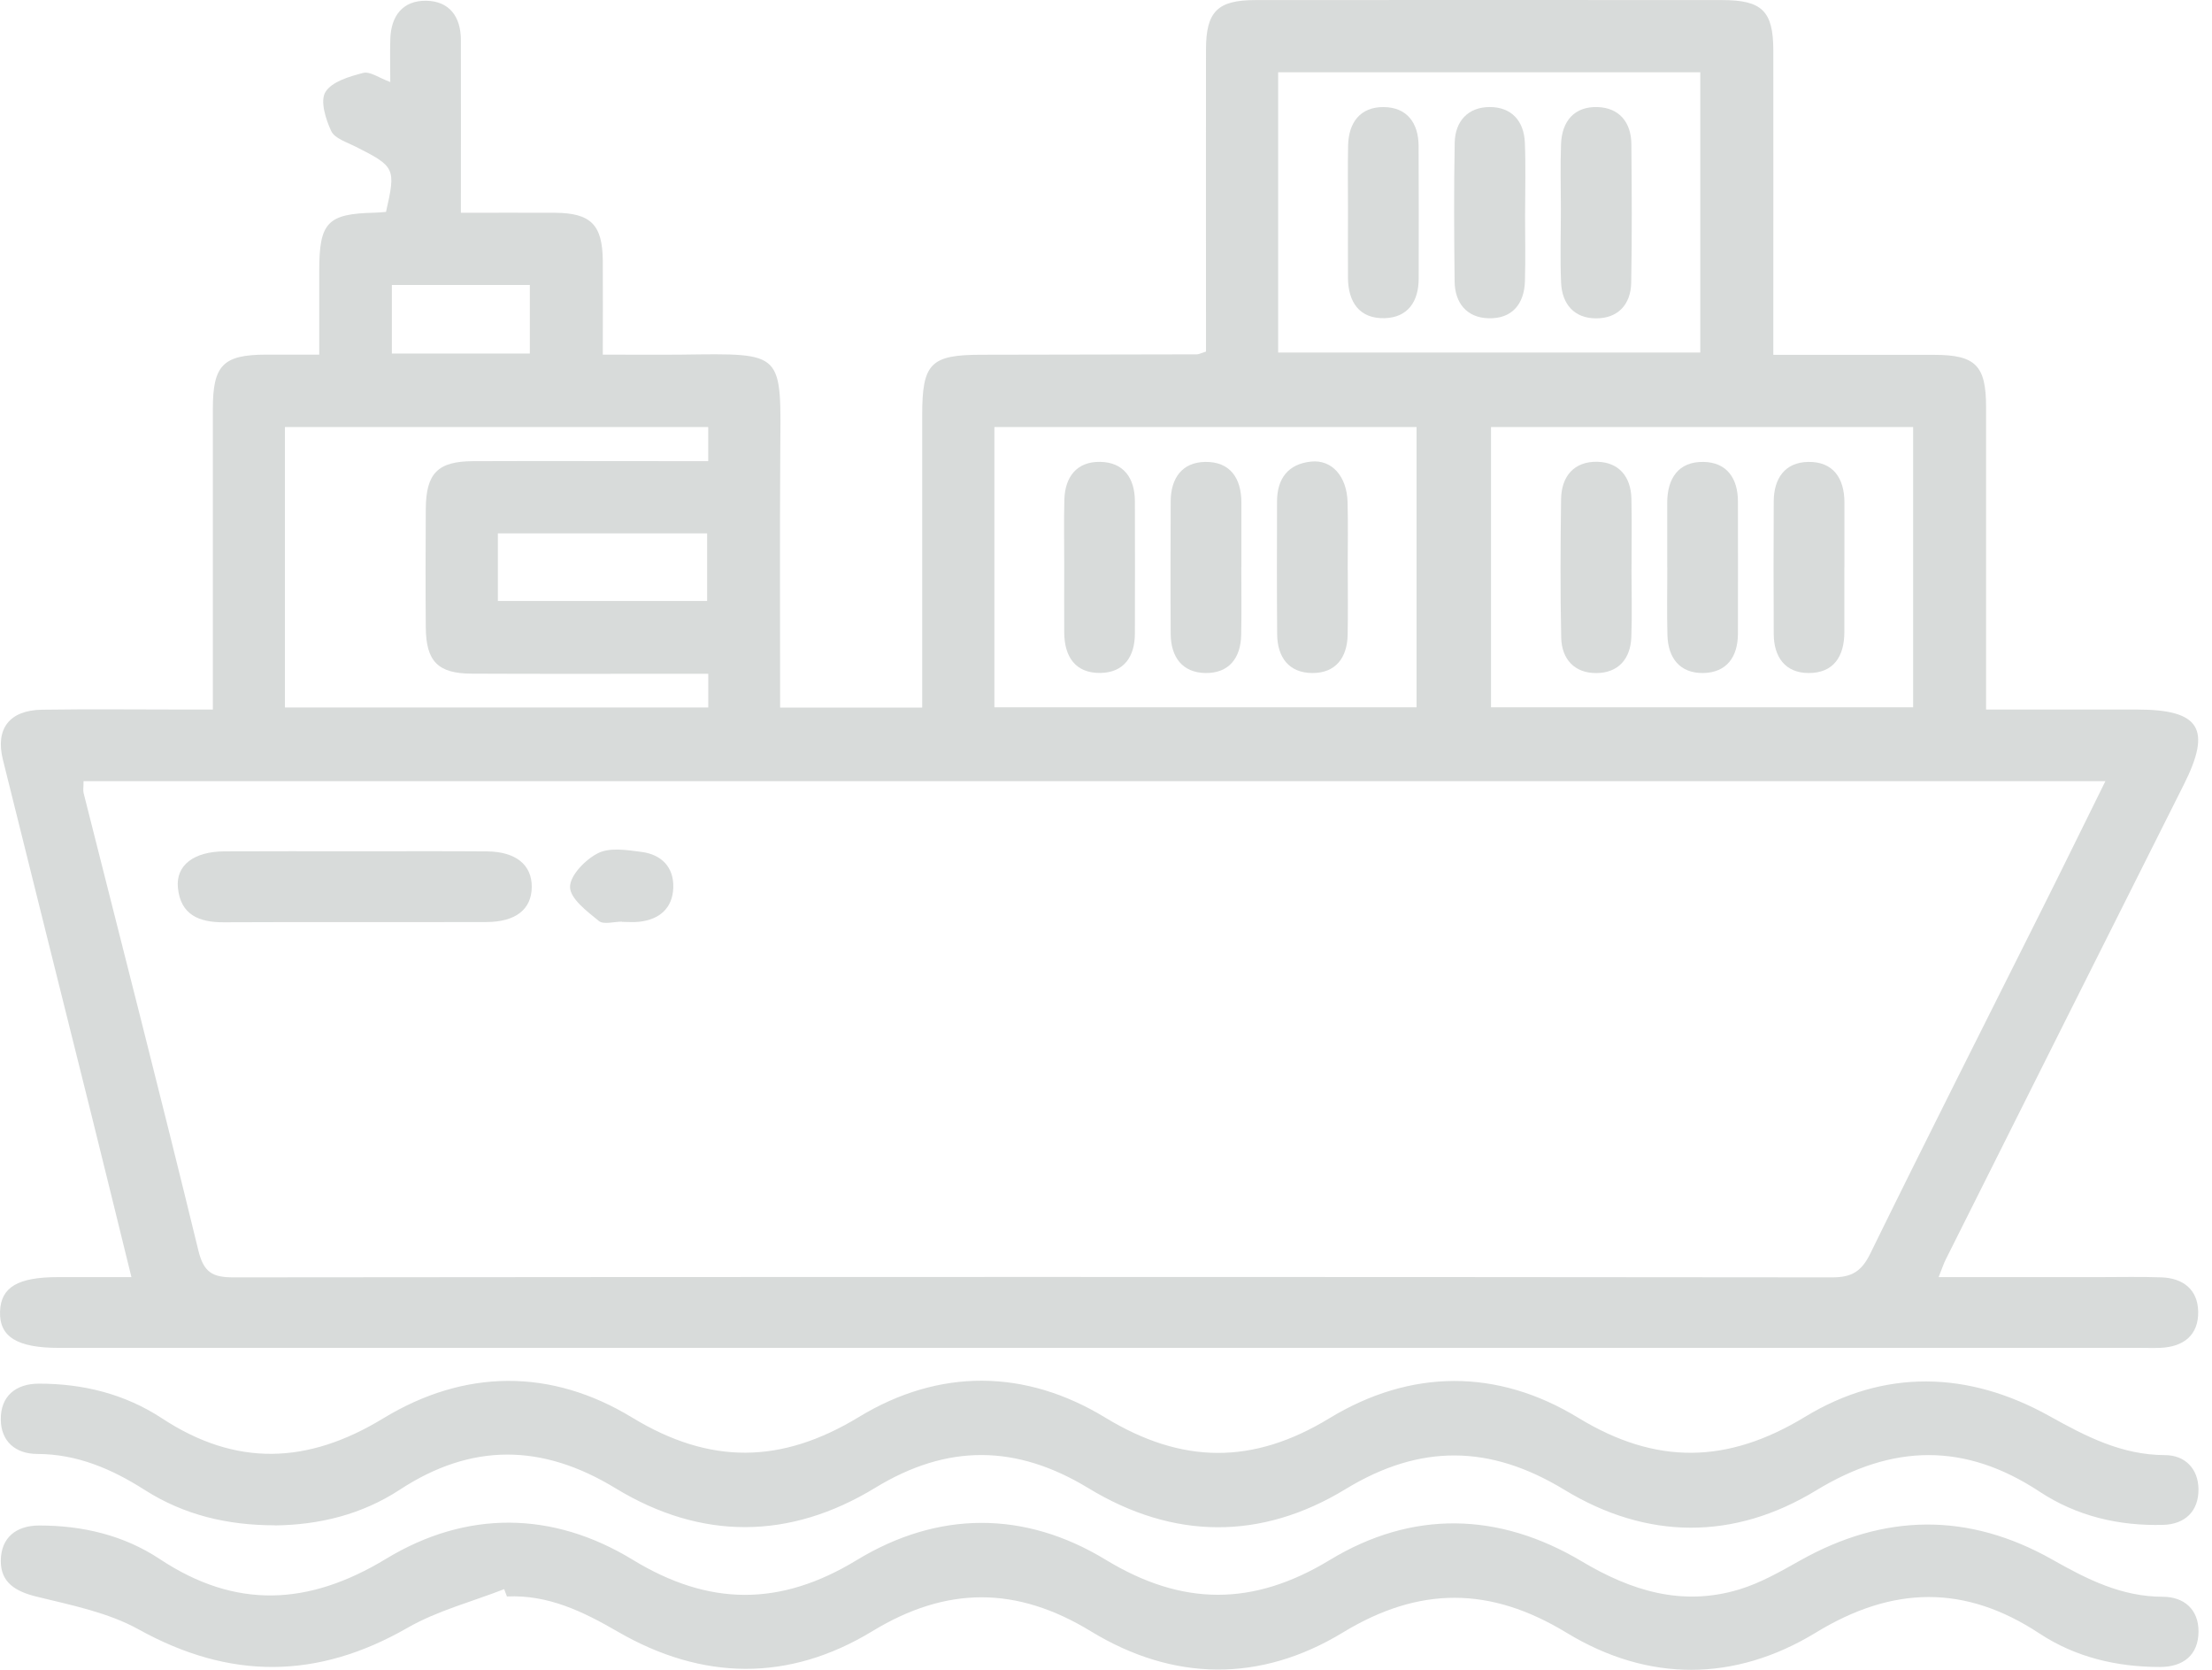<svg width="53" height="40" viewBox="0 0 53 40" fill="none" xmlns="http://www.w3.org/2000/svg">
<path d="M5.1 16.993C5.1 14.513 5.1 12.153 5.1 9.794C5.1 8.747 5.346 8.498 6.374 8.495C6.771 8.495 7.167 8.495 7.649 8.495C7.649 7.792 7.649 7.139 7.649 6.486C7.649 5.326 7.845 5.121 8.974 5.095C9.067 5.094 9.159 5.083 9.249 5.076C9.488 4.026 9.468 3.992 8.519 3.512C8.31 3.406 8.02 3.317 7.936 3.14C7.803 2.855 7.667 2.418 7.797 2.205C7.949 1.956 8.371 1.832 8.701 1.747C8.868 1.704 9.087 1.87 9.351 1.965C9.351 1.584 9.342 1.258 9.352 0.932C9.369 0.38 9.651 0.011 10.209 0.018C10.768 0.025 11.041 0.401 11.043 0.955C11.046 2.299 11.043 3.643 11.043 5.097C11.813 5.097 12.558 5.093 13.303 5.097C14.158 5.104 14.435 5.384 14.443 6.244C14.448 6.97 14.443 7.695 14.443 8.495C15.112 8.495 15.72 8.501 16.326 8.495C18.826 8.464 18.71 8.406 18.695 10.898C18.682 12.9 18.692 14.903 18.692 16.95H22.096V13.695C22.096 12.444 22.096 11.193 22.096 9.942C22.096 8.703 22.297 8.5 23.509 8.498C25.232 8.495 26.956 8.492 28.679 8.488C28.721 8.488 28.765 8.463 28.896 8.422C28.896 8.198 28.896 7.947 28.896 7.697C28.896 5.525 28.893 3.354 28.896 1.182C28.897 0.278 29.173 0.002 30.075 0.002C33.805 -0.001 37.535 -0.001 41.266 0.002C42.22 0.002 42.488 0.266 42.489 1.207C42.492 3.355 42.489 5.503 42.489 7.651C42.489 7.906 42.489 8.161 42.489 8.5C43.81 8.5 45.076 8.498 46.342 8.5C47.335 8.501 47.587 8.754 47.587 9.754C47.588 12.136 47.587 14.516 47.587 16.997C48.819 16.997 50.012 16.997 51.206 16.997C52.715 16.997 52.997 17.46 52.325 18.795C50.419 22.584 48.521 26.377 46.621 30.169C46.57 30.27 46.535 30.38 46.45 30.593C47.784 30.593 49.042 30.593 50.303 30.593C50.798 30.593 51.295 30.581 51.789 30.599C52.309 30.617 52.66 30.893 52.669 31.419C52.679 31.982 52.321 32.263 51.765 32.287C51.601 32.294 51.435 32.288 51.27 32.288C34.65 32.288 18.031 32.288 1.411 32.288C0.409 32.288 -0.02 32.022 0.001 31.416C0.021 30.834 0.426 30.593 1.393 30.593C1.955 30.593 2.518 30.593 3.149 30.593C2.816 29.242 2.504 27.965 2.187 26.691C1.482 23.859 0.771 21.028 0.069 18.196C-0.115 17.456 0.226 17.012 1.009 17.001C2.142 16.984 3.275 16.997 4.409 16.997C4.631 16.997 4.853 16.997 5.097 16.997L5.1 16.993ZM2.002 18.712C2.002 18.856 1.987 18.93 2.003 18.996C2.923 22.645 3.862 26.291 4.751 29.948C4.88 30.48 5.088 30.599 5.594 30.599C18.362 30.586 31.13 30.586 43.9 30.599C44.365 30.599 44.6 30.46 44.81 30.034C46.157 27.286 47.54 24.555 48.909 21.817C49.418 20.802 49.917 19.781 50.446 18.712H2.002ZM30.625 8.444H40.739V1.731H30.625V8.444ZM23.826 16.943H33.941V10.229H23.826V16.943ZM35.725 16.943H45.839V10.23H35.725V16.943ZM6.829 16.947H16.97V16.14C16.714 16.14 16.484 16.14 16.255 16.14C14.604 16.14 12.953 16.145 11.302 16.137C10.493 16.135 10.207 15.843 10.202 15.026C10.194 14.083 10.196 13.138 10.202 12.195C10.207 11.336 10.488 11.05 11.339 11.047C12.872 11.041 14.406 11.046 15.939 11.046C16.285 11.046 16.629 11.046 16.969 11.046V10.23H6.827V16.949L6.829 16.947ZM11.929 14.396H16.943V12.776H11.929V14.396ZM12.695 8.468V6.827H9.389V8.468H12.695Z" fill="#D8DBDA"/>
<path d="M6.584 36.538C5.451 36.538 4.412 36.293 3.467 35.691C2.681 35.19 1.85 34.831 0.891 34.829C0.369 34.827 0.023 34.526 0.019 34.005C0.013 33.445 0.376 33.146 0.93 33.145C1.989 33.144 2.991 33.391 3.882 33.976C5.653 35.14 7.372 35.078 9.178 33.979C11.128 32.792 13.202 32.773 15.148 33.958C17.01 35.091 18.722 35.072 20.577 33.945C22.502 32.774 24.566 32.791 26.484 33.959C28.318 35.075 30.016 35.091 31.849 33.976C33.798 32.791 35.874 32.778 37.819 33.965C39.681 35.099 41.393 35.068 43.247 33.941C45.144 32.787 47.159 32.839 49.1 33.919C49.976 34.407 50.832 34.854 51.873 34.857C52.353 34.857 52.672 35.183 52.676 35.674C52.68 36.202 52.354 36.512 51.833 36.528C50.773 36.557 49.762 36.321 48.873 35.735C47.084 34.554 45.352 34.584 43.516 35.702C41.543 36.903 39.459 36.889 37.482 35.687C35.704 34.606 34.029 34.582 32.242 35.67C30.217 36.903 28.111 36.883 26.083 35.651C24.357 34.602 22.706 34.581 20.97 35.64C18.923 36.888 16.8 36.9 14.747 35.65C12.988 34.578 11.296 34.561 9.577 35.687C8.664 36.284 7.643 36.529 6.582 36.541L6.584 36.538Z" fill="#D8DBDA"/>
<path d="M12.079 38.068C11.303 38.371 10.475 38.585 9.76 38.996C7.602 40.233 5.505 40.242 3.324 39.033C2.588 38.625 1.708 38.451 0.877 38.247C0.376 38.124 0.018 37.913 0.019 37.392C0.022 36.832 0.387 36.543 0.941 36.543C1.976 36.543 2.964 36.774 3.83 37.348C5.649 38.553 7.394 38.466 9.25 37.341C11.174 36.174 13.238 36.192 15.159 37.363C16.991 38.48 18.693 38.487 20.526 37.373C22.476 36.187 24.55 36.181 26.495 37.365C28.331 38.48 30.027 38.482 31.861 37.37C33.836 36.171 35.91 36.218 37.896 37.4C39.088 38.111 40.307 38.485 41.664 38.077C42.175 37.924 42.655 37.649 43.125 37.385C45.141 36.249 47.163 36.223 49.175 37.36C50.007 37.831 50.829 38.248 51.818 38.25C52.335 38.25 52.68 38.558 52.677 39.085C52.673 39.649 52.309 39.932 51.754 39.932C50.719 39.932 49.733 39.701 48.865 39.129C47.076 37.95 45.345 37.988 43.509 39.108C41.563 40.294 39.487 40.299 37.537 39.113C35.707 38 34.009 37.992 32.172 39.108C30.2 40.306 28.114 40.282 26.139 39.078C24.359 37.993 22.682 37.99 20.898 39.077C18.899 40.291 16.826 40.259 14.798 39.084C13.97 38.604 13.133 38.197 12.146 38.243C12.124 38.186 12.103 38.129 12.082 38.073L12.079 38.068Z" fill="#D8DBDA"/>
<path d="M8.559 20.392C9.596 20.392 10.633 20.387 11.67 20.395C12.361 20.401 12.746 20.718 12.741 21.249C12.736 21.782 12.358 22.085 11.656 22.087C9.559 22.093 7.46 22.083 5.363 22.093C4.768 22.096 4.328 21.915 4.263 21.269C4.208 20.727 4.644 20.398 5.377 20.394C6.438 20.388 7.498 20.392 8.559 20.392Z" fill="#D8DBDA"/>
<path d="M14.9 22.078C14.712 22.078 14.461 22.154 14.349 22.062C14.067 21.833 13.661 21.527 13.658 21.249C13.655 20.97 14.03 20.585 14.334 20.435C14.617 20.295 15.029 20.363 15.374 20.408C15.849 20.47 16.149 20.773 16.132 21.265C16.115 21.752 15.807 22.024 15.323 22.08C15.184 22.096 15.041 22.083 14.901 22.083C14.901 22.082 14.901 22.079 14.901 22.078H14.9Z" fill="#D8DBDA"/>
<path d="M32.298 5.035C32.298 4.516 32.29 3.998 32.301 3.481C32.314 2.93 32.596 2.561 33.152 2.565C33.709 2.569 33.987 2.942 33.99 3.494C33.996 4.553 33.993 5.612 33.992 6.671C33.992 7.222 33.734 7.607 33.173 7.622C32.573 7.636 32.303 7.238 32.298 6.659C32.294 6.118 32.298 5.575 32.298 5.035Z" fill="#D8DBDA"/>
<path d="M36.541 5.111C36.541 5.652 36.553 6.194 36.538 6.735C36.521 7.29 36.223 7.641 35.663 7.624C35.142 7.609 34.858 7.256 34.853 6.739C34.84 5.634 34.834 4.526 34.855 3.42C34.865 2.904 35.173 2.565 35.694 2.564C36.215 2.564 36.514 2.895 36.536 3.416C36.559 3.98 36.542 4.546 36.542 5.111H36.541Z" fill="#D8DBDA"/>
<path d="M37.399 5.005C37.399 4.487 37.383 3.968 37.403 3.451C37.423 2.899 37.726 2.545 38.282 2.565C38.799 2.583 39.084 2.932 39.088 3.454C39.098 4.56 39.105 5.668 39.084 6.773C39.074 7.293 38.768 7.626 38.244 7.626C37.719 7.626 37.427 7.287 37.404 6.771C37.379 6.183 37.399 5.594 37.399 5.005Z" fill="#D8DBDA"/>
<path d="M25.499 13.526C25.499 13.008 25.489 12.49 25.502 11.973C25.516 11.422 25.802 11.054 26.36 11.064C26.916 11.072 27.189 11.446 27.192 12C27.196 13.059 27.195 14.118 27.192 15.177C27.192 15.728 26.929 16.112 26.368 16.12C25.766 16.13 25.502 15.73 25.499 15.15C25.496 14.61 25.499 14.067 25.499 13.526Z" fill="#D8DBDA"/>
<path d="M29.742 13.587C29.742 14.128 29.751 14.67 29.739 15.211C29.728 15.764 29.445 16.129 28.884 16.122C28.323 16.113 28.055 15.735 28.05 15.187C28.043 14.128 28.046 13.069 28.05 12.01C28.052 11.46 28.319 11.075 28.874 11.065C29.472 11.055 29.742 11.452 29.744 12.035C29.744 12.553 29.744 13.07 29.744 13.589L29.742 13.587Z" fill="#D8DBDA"/>
<path d="M32.293 13.651C32.293 14.169 32.3 14.687 32.29 15.204C32.28 15.757 32.002 16.125 31.442 16.122C30.881 16.119 30.606 15.744 30.601 15.194C30.592 14.135 30.596 13.076 30.598 12.017C30.598 11.467 30.86 11.114 31.415 11.057C31.915 11.006 32.271 11.412 32.288 12.027C32.303 12.568 32.291 13.11 32.291 13.651H32.293Z" fill="#D8DBDA"/>
<path d="M39.091 13.64C39.091 14.181 39.108 14.723 39.087 15.264C39.067 15.783 38.776 16.119 38.252 16.123C37.727 16.128 37.419 15.79 37.407 15.277C37.383 14.171 37.389 13.063 37.404 11.957C37.411 11.407 37.719 11.048 38.275 11.062C38.792 11.075 39.077 11.421 39.089 11.945C39.102 12.51 39.092 13.075 39.092 13.64H39.091Z" fill="#D8DBDA"/>
<path d="M39.947 13.589C39.947 13.07 39.945 12.553 39.947 12.035C39.95 11.456 40.219 11.055 40.817 11.065C41.372 11.074 41.64 11.456 41.641 12.008C41.642 13.068 41.645 14.127 41.641 15.186C41.638 15.737 41.371 16.112 40.81 16.122C40.249 16.13 39.966 15.762 39.952 15.213C39.938 14.672 39.949 14.13 39.949 13.589H39.947Z" fill="#D8DBDA"/>
<path d="M44.191 13.589C44.191 14.107 44.191 14.624 44.191 15.142C44.191 15.723 43.934 16.125 43.332 16.122C42.771 16.119 42.502 15.737 42.499 15.187C42.492 14.128 42.495 13.069 42.499 12.01C42.501 11.46 42.768 11.075 43.323 11.065C43.921 11.055 44.191 11.452 44.193 12.035C44.193 12.553 44.193 13.07 44.193 13.589H44.191Z" fill="#D8DBDA"/>
</svg>
